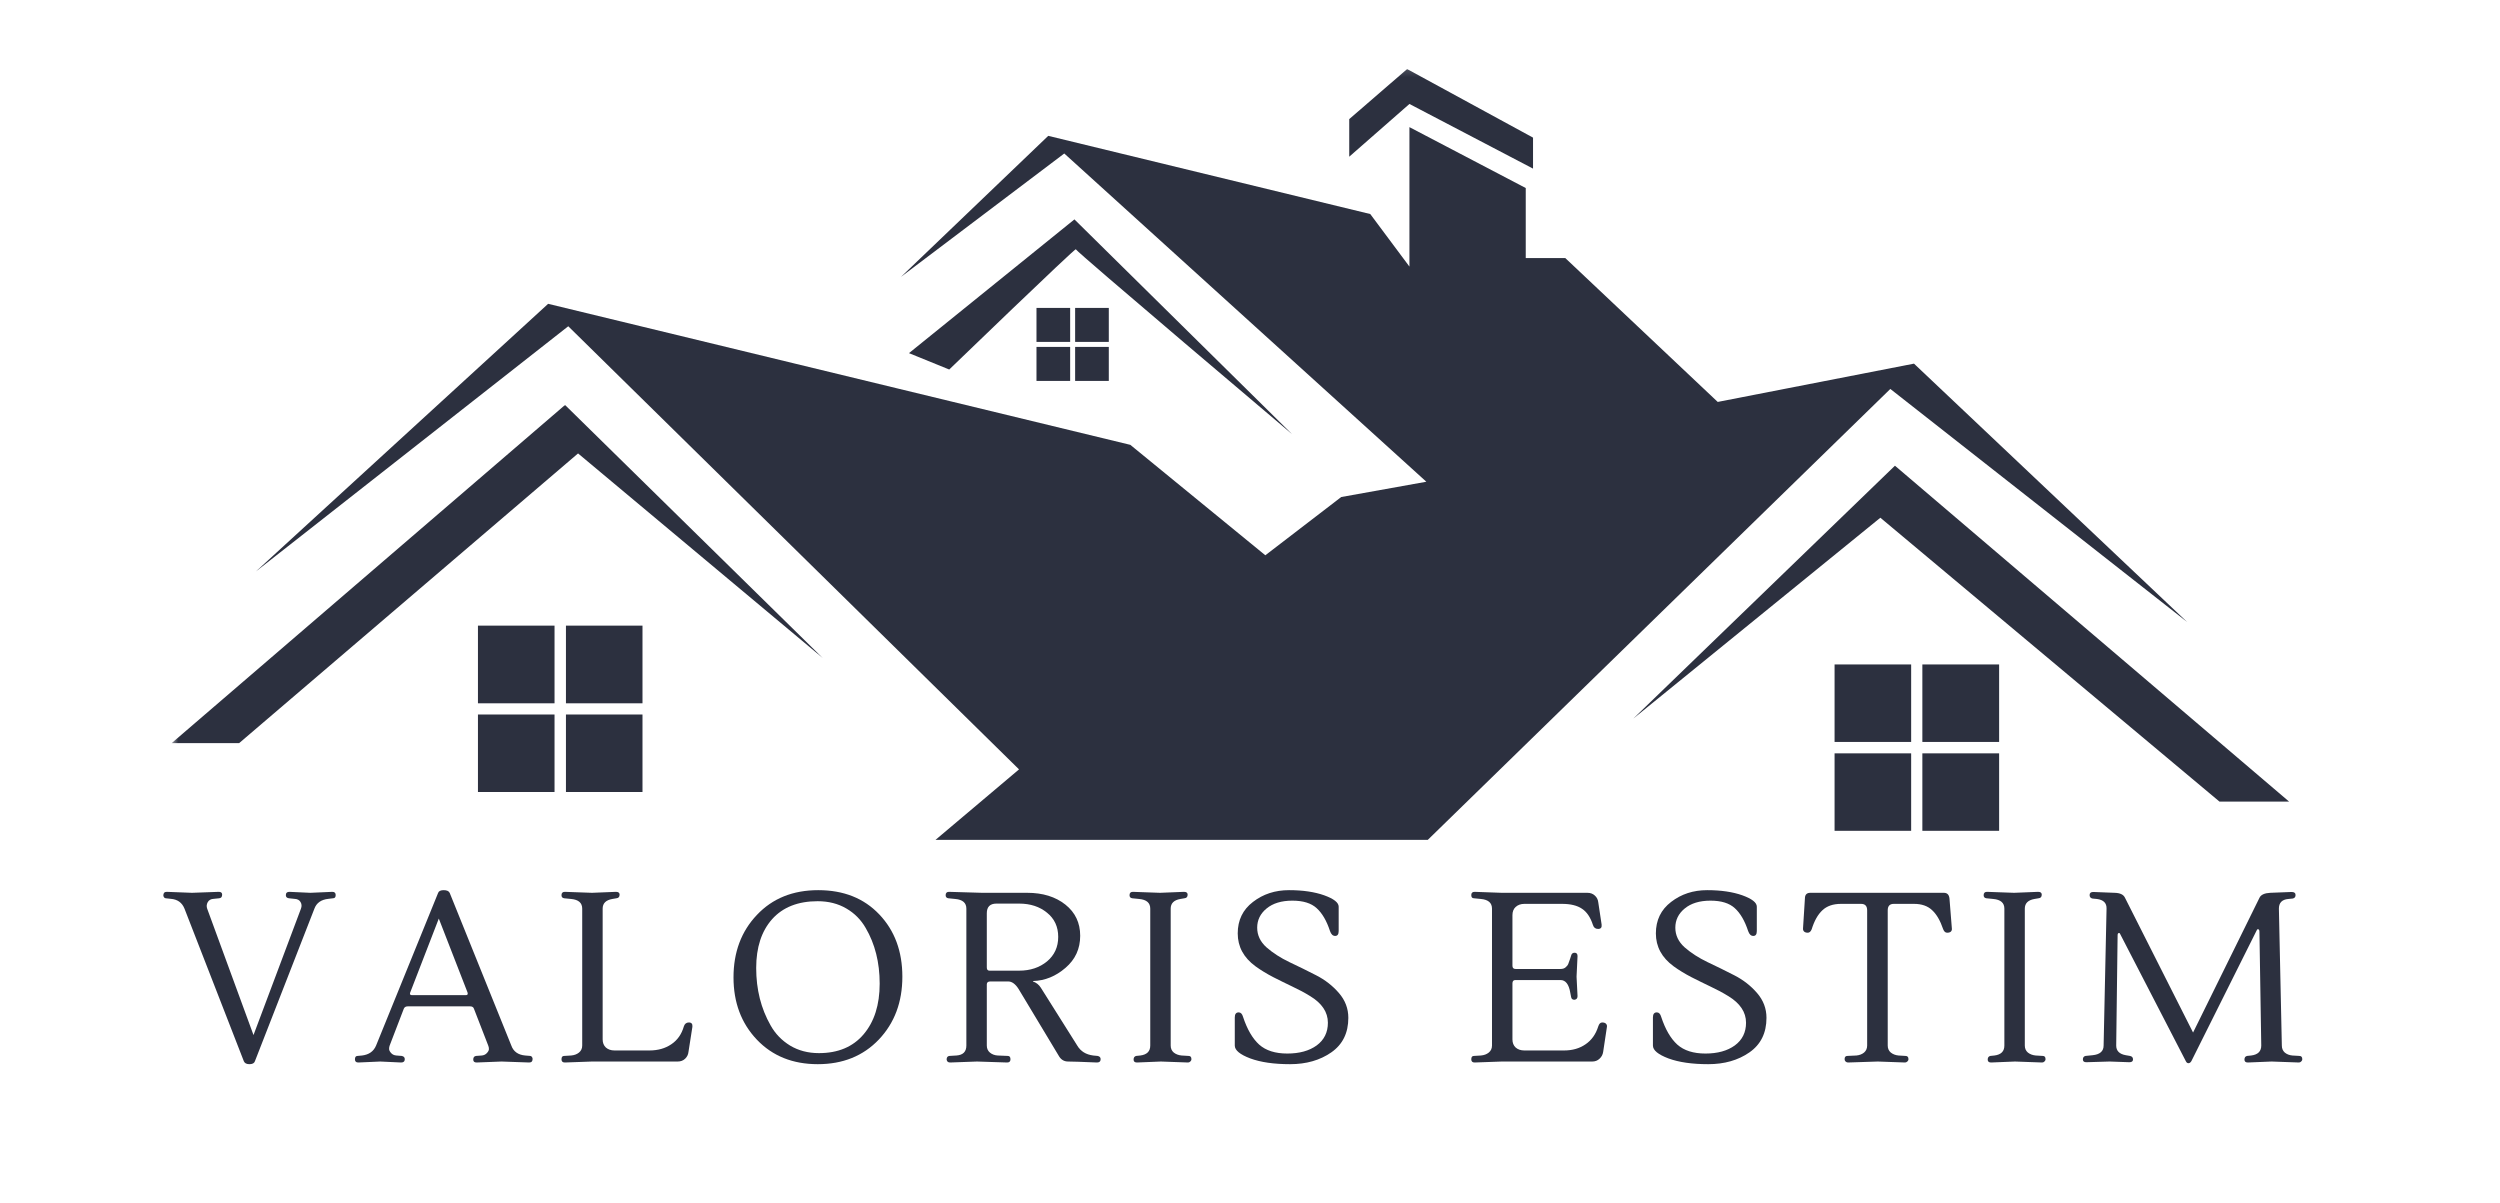 <svg width="372" height="179" viewBox="0 0 372 179" fill="none" xmlns="http://www.w3.org/2000/svg">
<mask id="mask0_230_379" style="mask-type:luminance" maskUnits="userSpaceOnUse" x="25" y="59" width="98" height="53">
<path d="M25.536 59.667H122.666V111.667H25.536V59.667Z" fill="white"/>
</mask>
<g mask="url(#mask0_230_379)">
<path fill-rule="evenodd" clip-rule="evenodd" d="M35.578 110.583L86.015 67.469L122.427 97.917L84.078 60.261L25.536 110.583H35.578Z" fill="#2C303F"/>
</g>
<path fill-rule="evenodd" clip-rule="evenodd" d="M286.047 112.099H297.469V123.625H286.047V112.099Z" fill="#2C303F"/>
<path fill-rule="evenodd" clip-rule="evenodd" d="M272.984 112.099H284.38V123.625H272.984V112.099Z" fill="#2C303F"/>
<path fill-rule="evenodd" clip-rule="evenodd" d="M272.984 98.87H284.38V110.401H272.984V98.87Z" fill="#2C303F"/>
<path fill-rule="evenodd" clip-rule="evenodd" d="M286.047 98.87H297.469V110.401H286.047V98.87Z" fill="#2C303F"/>
<path fill-rule="evenodd" clip-rule="evenodd" d="M281.968 69.297L243.036 106.927L279.797 77.037L330.255 119.276H340.614L281.968 69.297Z" fill="#2C303F"/>
<mask id="mask1_230_379" style="mask-type:luminance" maskUnits="userSpaceOnUse" x="200" y="10" width="30" height="17">
<path d="M200 10.125H229.333V26.333H200V10.125Z" fill="white"/>
</mask>
<g mask="url(#mask1_230_379)">
<path fill-rule="evenodd" clip-rule="evenodd" d="M209.724 15.469L228.115 25.089V20.479L209.38 10.276L200.766 17.724V23.318L209.724 15.469Z" fill="#2C303F"/>
</g>
<path fill-rule="evenodd" clip-rule="evenodd" d="M212.452 124.974L281.281 57.875L325.458 92.563L284.801 54.109L255.598 59.807L232.911 38.396H227.031V27.979L209.723 18.917V39.667L203.895 31.849L155.979 20.214L134.062 41.203L158.364 22.839L212.239 71.682L199.572 73.958L188.281 82.625L168.192 66.193L81.562 45.208L38.072 85.037L84.557 48.547L151.63 114.484L139.202 124.974H212.452Z" fill="#2C303F"/>
<path fill-rule="evenodd" clip-rule="evenodd" d="M159.875 32.646L135.255 52.547L141.244 54.984C141.244 54.984 160.083 36.802 160.083 37.094C160.083 37.385 192.26 64.604 192.26 64.604L159.875 32.646Z" fill="#2C303F"/>
<path fill-rule="evenodd" clip-rule="evenodd" d="M154.229 45.818H159.239V50.875H154.229V45.818Z" fill="#2C303F"/>
<path fill-rule="evenodd" clip-rule="evenodd" d="M154.229 51.62H159.239V56.682H154.229V51.62Z" fill="#2C303F"/>
<path fill-rule="evenodd" clip-rule="evenodd" d="M159.979 51.62H164.989V56.682H159.979V51.62Z" fill="#2C303F"/>
<path fill-rule="evenodd" clip-rule="evenodd" d="M159.979 45.818H164.989V50.875H159.979V45.818Z" fill="#2C303F"/>
<path fill-rule="evenodd" clip-rule="evenodd" d="M84.213 106.318H95.603V117.849H84.213V106.318Z" fill="#2C303F"/>
<path fill-rule="evenodd" clip-rule="evenodd" d="M71.119 106.318H82.515V117.849H71.119V106.318Z" fill="#2C303F"/>
<path fill-rule="evenodd" clip-rule="evenodd" d="M71.119 93.094H82.515V104.651H71.119V93.094Z" fill="#2C303F"/>
<path fill-rule="evenodd" clip-rule="evenodd" d="M84.213 93.094H95.603V104.651H84.213V93.094Z" fill="#2C303F"/>
<path d="M42.534 133.205C42.534 132.871 42.706 132.705 43.055 132.705L46.18 132.85L49.45 132.705C49.784 132.705 49.95 132.866 49.95 133.184C49.95 133.507 49.815 133.663 49.555 133.663L48.867 133.746C47.794 133.861 47.102 134.345 46.784 135.205L37.93 157.913C37.831 158.205 37.56 158.35 37.117 158.35C36.685 158.35 36.409 158.205 36.284 157.913L27.451 135.205C27.086 134.304 26.409 133.819 25.409 133.746L24.659 133.663C24.565 133.663 24.482 133.616 24.409 133.517C24.341 133.423 24.305 133.33 24.305 133.246C24.305 132.887 24.471 132.705 24.805 132.705L28.576 132.85L32.555 132.705C32.888 132.705 33.055 132.845 33.055 133.121C33.055 133.455 32.909 133.637 32.617 133.663L31.805 133.746C31.388 133.762 31.086 133.929 30.909 134.246C30.742 134.554 30.711 134.871 30.826 135.205L37.721 154.017L44.784 135.205C44.919 134.845 44.898 134.517 44.721 134.225C44.555 133.923 44.242 133.762 43.784 133.746L42.992 133.663C42.685 133.621 42.534 133.47 42.534 133.205Z" fill="#2C303F"/>
<path d="M61.315 148.08H69.314C69.575 148.08 69.658 147.944 69.564 147.663L65.294 136.684L61.023 147.725C60.95 147.965 61.049 148.08 61.315 148.08ZM57.981 155.58C57.924 155.736 57.898 155.903 57.898 156.08C57.898 156.262 57.992 156.465 58.19 156.684C58.382 156.908 58.648 157.033 58.981 157.059L59.773 157.121C60.075 157.179 60.231 157.34 60.231 157.6C60.231 157.934 60.049 158.1 59.69 158.1L56.585 157.955L53.315 158.1C52.981 158.1 52.815 157.944 52.815 157.621C52.815 157.288 52.95 157.121 53.21 157.121L53.877 157.059C54.903 156.934 55.596 156.444 55.96 155.58L65.189 132.871C65.283 132.595 65.564 132.455 66.023 132.455C66.492 132.455 66.794 132.595 66.919 132.871L76.085 155.58C76.403 156.47 77.091 156.965 78.148 157.059L78.898 157.121C78.992 157.121 79.075 157.173 79.148 157.267C79.216 157.366 79.252 157.465 79.252 157.559C79.252 157.923 79.085 158.1 78.752 158.1L74.627 157.955L70.919 158.1C70.585 158.1 70.419 157.955 70.419 157.663C70.419 157.33 70.564 157.153 70.856 157.121L71.689 157.059C71.992 157.033 72.242 156.913 72.439 156.705C72.648 156.486 72.752 156.283 72.752 156.1C72.752 155.908 72.716 155.736 72.648 155.58L70.523 150.1C70.45 149.866 70.262 149.746 69.96 149.746H60.669C60.377 149.746 60.179 149.866 60.085 150.1L57.981 155.58Z" fill="#2C303F"/>
<path d="M89.675 135.205V154.663C89.675 155.163 89.831 155.569 90.154 155.871C90.487 156.163 90.914 156.309 91.446 156.309H96.633C97.894 156.309 98.977 156.007 99.883 155.392C100.8 154.783 101.425 153.892 101.758 152.725C101.883 152.34 102.133 152.142 102.508 152.142C102.894 152.142 103.071 152.361 103.029 152.788L102.446 156.517C102.404 156.923 102.237 157.262 101.946 157.538C101.654 157.819 101.284 157.955 100.841 157.955H88.091L84.05 158.1C83.716 158.1 83.55 157.944 83.55 157.621C83.55 157.288 83.68 157.121 83.946 157.121L84.987 157.059C85.456 157.017 85.847 156.871 86.154 156.621C86.472 156.361 86.633 156.012 86.633 155.58V135.205C86.633 134.345 86.081 133.866 84.987 133.767L83.946 133.663C83.68 133.621 83.55 133.47 83.55 133.205C83.55 132.871 83.716 132.705 84.05 132.705L88.091 132.85L91.654 132.705C92.013 132.705 92.196 132.845 92.196 133.121C92.196 133.455 92.034 133.637 91.716 133.663L91.112 133.767C90.154 133.934 89.675 134.413 89.675 135.205Z" fill="#2C303F"/>
<path d="M121.75 132.455C125.526 132.455 128.552 133.658 130.833 136.059C133.125 138.465 134.271 141.554 134.271 145.33C134.271 149.111 133.104 152.225 130.771 154.684C128.437 157.132 125.406 158.35 121.687 158.35C117.963 158.35 114.942 157.137 112.625 154.705C110.302 152.262 109.146 149.173 109.146 145.434C109.146 141.684 110.302 138.59 112.625 136.142C114.942 133.684 117.984 132.455 121.75 132.455ZM128.812 138.08C128.114 136.861 127.156 135.892 125.937 135.184C124.713 134.465 123.291 134.1 121.666 134.1C118.75 134.1 116.489 134.991 114.896 136.767C113.312 138.548 112.521 140.97 112.521 144.038C112.521 147.22 113.234 150.069 114.666 152.58C115.359 153.819 116.323 154.819 117.562 155.58C118.812 156.33 120.239 156.705 121.854 156.705C124.698 156.705 126.916 155.778 128.5 153.913C130.093 152.038 130.896 149.528 130.896 146.371C130.896 143.205 130.198 140.444 128.812 138.08Z" fill="#2C303F"/>
<path d="M155.795 143.059C156.905 142.132 157.462 140.913 157.462 139.413C157.462 137.903 156.905 136.699 155.795 135.809C154.696 134.908 153.316 134.455 151.649 134.455H148.274C147.316 134.455 146.837 134.934 146.837 135.892V143.955C146.837 144.278 146.967 144.434 147.233 144.434H151.649C153.3 144.434 154.681 143.975 155.795 143.059ZM152.858 132.85C155.16 132.85 157.05 133.434 158.524 134.6C159.993 135.767 160.733 137.319 160.733 139.246C160.733 141.179 160.004 142.767 158.545 144.017C157.097 145.267 155.493 145.923 153.733 145.975L153.691 146.038C154.191 146.205 154.587 146.517 154.879 146.975L160.295 155.58C160.795 156.429 161.587 156.923 162.67 157.059L163.316 157.121C163.618 157.179 163.774 157.34 163.774 157.6C163.774 157.934 163.592 158.1 163.233 158.1C160.941 158.001 159.509 157.955 158.941 157.955C158.384 157.955 157.946 157.72 157.629 157.246L151.566 147.163C151.092 146.413 150.571 146.038 150.004 146.038C150.004 146.038 149.988 146.038 149.962 146.038H147.379C147.014 146.038 146.837 146.184 146.837 146.475V155.58C146.837 156.012 146.988 156.361 147.295 156.621C147.613 156.887 148.004 157.033 148.462 157.059L149.962 157.121C150.222 157.121 150.358 157.288 150.358 157.621C150.358 157.944 150.191 158.1 149.858 158.1L145.379 157.955L141.379 158.1C141.071 158.1 140.899 157.955 140.858 157.663C140.858 157.33 140.993 157.153 141.274 157.121L142.316 157.059C143.3 156.991 143.795 156.496 143.795 155.58V135.205C143.795 134.345 143.243 133.866 142.149 133.767L141.108 133.663C140.842 133.621 140.712 133.47 140.712 133.205C140.712 132.871 140.879 132.705 141.212 132.705L146.149 132.85H152.858Z" fill="#2C303F"/>
<path d="M169.178 158.1C168.845 158.1 168.678 157.955 168.678 157.663C168.678 157.361 168.809 157.179 169.074 157.121L169.678 157.059C170.663 156.934 171.158 156.444 171.158 155.58V135.205C171.158 134.345 170.605 133.866 169.512 133.767L168.47 133.663C168.204 133.621 168.074 133.47 168.074 133.205C168.074 132.871 168.241 132.705 168.574 132.705L172.616 132.85L176.178 132.705C176.538 132.705 176.72 132.845 176.72 133.121C176.72 133.455 176.559 133.637 176.241 133.663L175.637 133.767C174.678 133.934 174.199 134.413 174.199 135.205V155.58C174.199 156.012 174.35 156.361 174.658 156.621C174.975 156.871 175.366 157.017 175.824 157.059L176.866 157.121C177.142 157.121 177.283 157.283 177.283 157.6C177.283 157.741 177.225 157.861 177.116 157.955C177.017 158.048 176.908 158.1 176.783 158.1L172.741 157.955L169.178 158.1Z" fill="#2C303F"/>
<path d="M200.632 151.455C200.632 153.705 199.783 155.423 198.09 156.6C196.408 157.767 194.367 158.35 191.965 158.35C189.559 158.35 187.59 158.064 186.049 157.496C184.507 156.913 183.736 156.278 183.736 155.58V151.392C183.736 150.892 183.929 150.642 184.32 150.642C184.622 150.642 184.84 150.866 184.965 151.309C185.575 153.158 186.372 154.533 187.361 155.434C188.361 156.324 189.757 156.767 191.549 156.767C193.351 156.767 194.809 156.366 195.924 155.559C197.033 154.741 197.59 153.616 197.59 152.184C197.59 150.6 196.7 149.278 194.924 148.205C194.143 147.72 193.278 147.257 192.32 146.809C191.361 146.35 190.403 145.882 189.445 145.392C188.486 144.892 187.611 144.361 186.82 143.788C185.054 142.496 184.174 140.866 184.174 138.892C184.174 136.923 184.929 135.361 186.445 134.205C187.955 133.038 189.742 132.455 191.799 132.455C193.867 132.455 195.617 132.715 197.049 133.225C198.476 133.741 199.195 134.304 199.195 134.913V138.538C199.195 139.028 199.018 139.267 198.674 139.267C198.325 139.267 198.07 139.028 197.903 138.538C197.403 137.012 196.742 135.882 195.924 135.142C195.117 134.392 193.908 134.017 192.299 134.017C190.684 134.017 189.408 134.408 188.465 135.184C187.533 135.949 187.07 136.903 187.07 138.038C187.07 139.163 187.533 140.142 188.465 140.975C189.408 141.798 190.538 142.528 191.861 143.163C193.195 143.788 194.518 144.444 195.84 145.121C197.174 145.804 198.304 146.684 199.236 147.767C200.163 148.84 200.632 150.069 200.632 151.455Z" fill="#2C303F"/>
<path d="M236.926 157.955H223.467L219.426 158.1C219.092 158.1 218.926 157.944 218.926 157.621C218.926 157.288 219.056 157.121 219.322 157.121L220.363 157.059C220.832 157.017 221.223 156.871 221.53 156.621C221.848 156.361 222.009 156.012 222.009 155.58V135.205C222.009 134.345 221.457 133.866 220.363 133.767L219.322 133.663C219.056 133.663 218.926 133.507 218.926 133.184C218.926 132.866 219.092 132.705 219.426 132.705L223.467 132.85H236.217C236.66 132.85 237.03 132.991 237.322 133.267C237.613 133.533 237.78 133.866 237.822 134.267L238.322 137.58C238.374 138.012 238.202 138.225 237.801 138.225C237.41 138.225 237.155 138.033 237.03 137.642C236.665 136.507 236.124 135.699 235.405 135.225C234.697 134.741 233.707 134.496 232.447 134.496H226.822C226.29 134.496 225.863 134.653 225.53 134.955C225.207 135.246 225.051 135.658 225.051 136.184V143.705C225.051 144.028 225.207 144.184 225.53 144.184H232.197C232.53 144.184 232.785 144.1 232.967 143.934C233.16 143.767 233.285 143.616 233.342 143.475C233.41 143.324 233.509 143.054 233.634 142.663L233.78 142.205C233.848 141.913 234.02 141.767 234.301 141.767C234.592 141.767 234.738 141.934 234.738 142.267L234.592 145.33L234.738 148.225C234.738 148.548 234.582 148.725 234.28 148.767C233.988 148.767 233.822 148.632 233.78 148.35L233.655 147.705C233.447 146.455 232.957 145.83 232.197 145.83H225.488C225.197 145.83 225.051 145.996 225.051 146.33V154.663C225.051 155.163 225.207 155.569 225.53 155.871C225.863 156.163 226.29 156.309 226.822 156.309H232.738C233.973 156.309 235.035 156.007 235.926 155.392C236.827 154.783 237.457 153.892 237.822 152.725C237.947 152.34 238.139 152.142 238.405 152.142C238.681 152.142 238.874 152.215 238.988 152.35C239.098 152.475 239.139 152.621 239.113 152.788L238.551 156.517C238.493 156.923 238.311 157.262 238.009 157.538C237.717 157.819 237.353 157.955 236.926 157.955Z" fill="#2C303F"/>
<path d="M262.852 151.455C262.852 153.705 262.003 155.423 260.31 156.6C258.628 157.767 256.586 158.35 254.185 158.35C251.779 158.35 249.81 158.064 248.269 157.496C246.727 156.913 245.956 156.278 245.956 155.58V151.392C245.956 150.892 246.149 150.642 246.539 150.642C246.841 150.642 247.06 150.866 247.185 151.309C247.795 153.158 248.591 154.533 249.581 155.434C250.581 156.324 251.977 156.767 253.769 156.767C255.571 156.767 257.029 156.366 258.144 155.559C259.253 154.741 259.81 153.616 259.81 152.184C259.81 150.6 258.92 149.278 257.144 148.205C256.362 147.72 255.498 147.257 254.539 146.809C253.581 146.35 252.623 145.882 251.664 145.392C250.706 144.892 249.831 144.361 249.039 143.788C247.274 142.496 246.394 140.866 246.394 138.892C246.394 136.923 247.149 135.361 248.664 134.205C250.175 133.038 251.961 132.455 254.019 132.455C256.086 132.455 257.836 132.715 259.269 133.225C260.696 133.741 261.414 134.304 261.414 134.913V138.538C261.414 139.028 261.237 139.267 260.894 139.267C260.545 139.267 260.289 139.028 260.123 138.538C259.623 137.012 258.961 135.882 258.144 135.142C257.336 134.392 256.128 134.017 254.519 134.017C252.904 134.017 251.628 134.408 250.685 135.184C249.753 135.949 249.289 136.903 249.289 138.038C249.289 139.163 249.753 140.142 250.685 140.975C251.628 141.798 252.758 142.528 254.081 143.163C255.414 143.788 256.737 144.444 258.06 145.121C259.394 145.804 260.524 146.684 261.456 147.767C262.383 148.84 262.852 150.069 262.852 151.455Z" fill="#2C303F"/>
<path d="M280.894 135.455V155.58C280.894 156.012 281.045 156.361 281.353 156.621C281.67 156.871 282.05 157.017 282.498 157.059L283.54 157.121C283.832 157.121 283.978 157.283 283.978 157.6C283.978 157.741 283.92 157.861 283.811 157.955C283.696 158.048 283.587 158.1 283.478 158.1L279.415 157.955L274.978 158.1C274.853 158.1 274.733 158.048 274.623 157.955C274.524 157.861 274.478 157.741 274.478 157.6C274.478 157.283 274.613 157.121 274.894 157.121L276.228 157.059C276.686 157.017 277.066 156.871 277.373 156.621C277.675 156.361 277.832 156.012 277.832 155.58V135.455C277.832 134.819 277.53 134.496 276.936 134.496H273.936C272.754 134.496 271.832 134.819 271.165 135.455C270.498 136.08 269.967 137.017 269.582 138.267C269.441 138.616 269.248 138.788 268.998 138.788C268.748 138.788 268.561 138.725 268.436 138.6C268.321 138.475 268.274 138.324 268.29 138.142L268.582 133.517C268.634 133.074 268.899 132.85 269.373 132.85H289.248C289.748 132.85 290.024 133.137 290.082 133.705L290.436 138.142C290.462 138.34 290.415 138.496 290.29 138.621C290.165 138.736 289.978 138.788 289.728 138.788C289.478 138.788 289.28 138.616 289.144 138.267C288.712 136.991 288.165 136.048 287.498 135.434C286.842 134.809 285.946 134.496 284.811 134.496H281.79C281.191 134.496 280.894 134.819 280.894 135.455Z" fill="#2C303F"/>
<path d="M296.271 158.1C295.938 158.1 295.771 157.955 295.771 157.663C295.771 157.361 295.901 157.179 296.167 157.121L296.771 157.059C297.756 156.934 298.25 156.444 298.25 155.58V135.205C298.25 134.345 297.698 133.866 296.604 133.767L295.563 133.663C295.297 133.621 295.167 133.47 295.167 133.205C295.167 132.871 295.334 132.705 295.667 132.705L299.709 132.85L303.271 132.705C303.631 132.705 303.813 132.845 303.813 133.121C303.813 133.455 303.651 133.637 303.334 133.663L302.729 133.767C301.771 133.934 301.292 134.413 301.292 135.205V155.58C301.292 156.012 301.443 156.361 301.75 156.621C302.068 156.871 302.459 157.017 302.917 157.059L303.959 157.121C304.235 157.121 304.375 157.283 304.375 157.6C304.375 157.741 304.318 157.861 304.209 157.955C304.11 158.048 304 158.1 303.875 158.1L299.834 157.955L296.271 158.1Z" fill="#2C303F"/>
<path d="M342.579 157.6C342.579 157.741 342.522 157.861 342.413 157.955C342.314 158.048 342.204 158.1 342.079 158.1L338.017 157.955L334.475 158.1C334.142 158.1 333.975 157.955 333.975 157.663C333.975 157.361 334.105 157.178 334.371 157.121L334.975 157.059C335.975 156.934 336.475 156.444 336.475 155.58L336.204 138.621C336.204 138.387 336.126 138.267 335.975 138.267C335.902 138.267 335.855 138.303 335.829 138.371L326.079 157.892C325.954 158.1 325.809 158.205 325.642 158.205C325.475 158.205 325.34 158.1 325.246 157.892L315.454 138.934C315.439 138.866 315.392 138.83 315.309 138.83C315.168 138.83 315.1 138.949 315.1 139.184L314.892 155.58C314.892 156.371 315.371 156.85 316.329 157.017L316.934 157.121C317.236 157.178 317.392 157.35 317.392 157.642C317.392 157.923 317.21 158.059 316.85 158.059L313.913 157.955L310.434 158.059C310.1 158.059 309.934 157.923 309.934 157.642C309.934 157.35 310.064 157.178 310.329 157.121L311.371 157.017C312.465 156.908 313.017 156.428 313.017 155.58L313.454 135.205C313.48 134.371 313.001 133.892 312.017 133.767L311.371 133.705C311.079 133.652 310.934 133.475 310.934 133.184C310.934 132.882 311.111 132.725 311.475 132.725L314.642 132.85C315.444 132.866 315.96 133.1 316.184 133.559L326.329 153.642L336.225 133.559C336.444 133.132 336.975 132.892 337.809 132.85L340.996 132.725C341.382 132.725 341.579 132.882 341.579 133.184C341.579 133.475 341.434 133.652 341.142 133.705L340.496 133.767C339.564 133.85 339.1 134.33 339.1 135.205L339.538 155.58C339.538 156.012 339.684 156.361 339.975 156.621C340.277 156.871 340.652 157.017 341.1 157.059L342.142 157.121C342.434 157.121 342.579 157.283 342.579 157.6Z" fill="#2C303F"/>
</svg>
